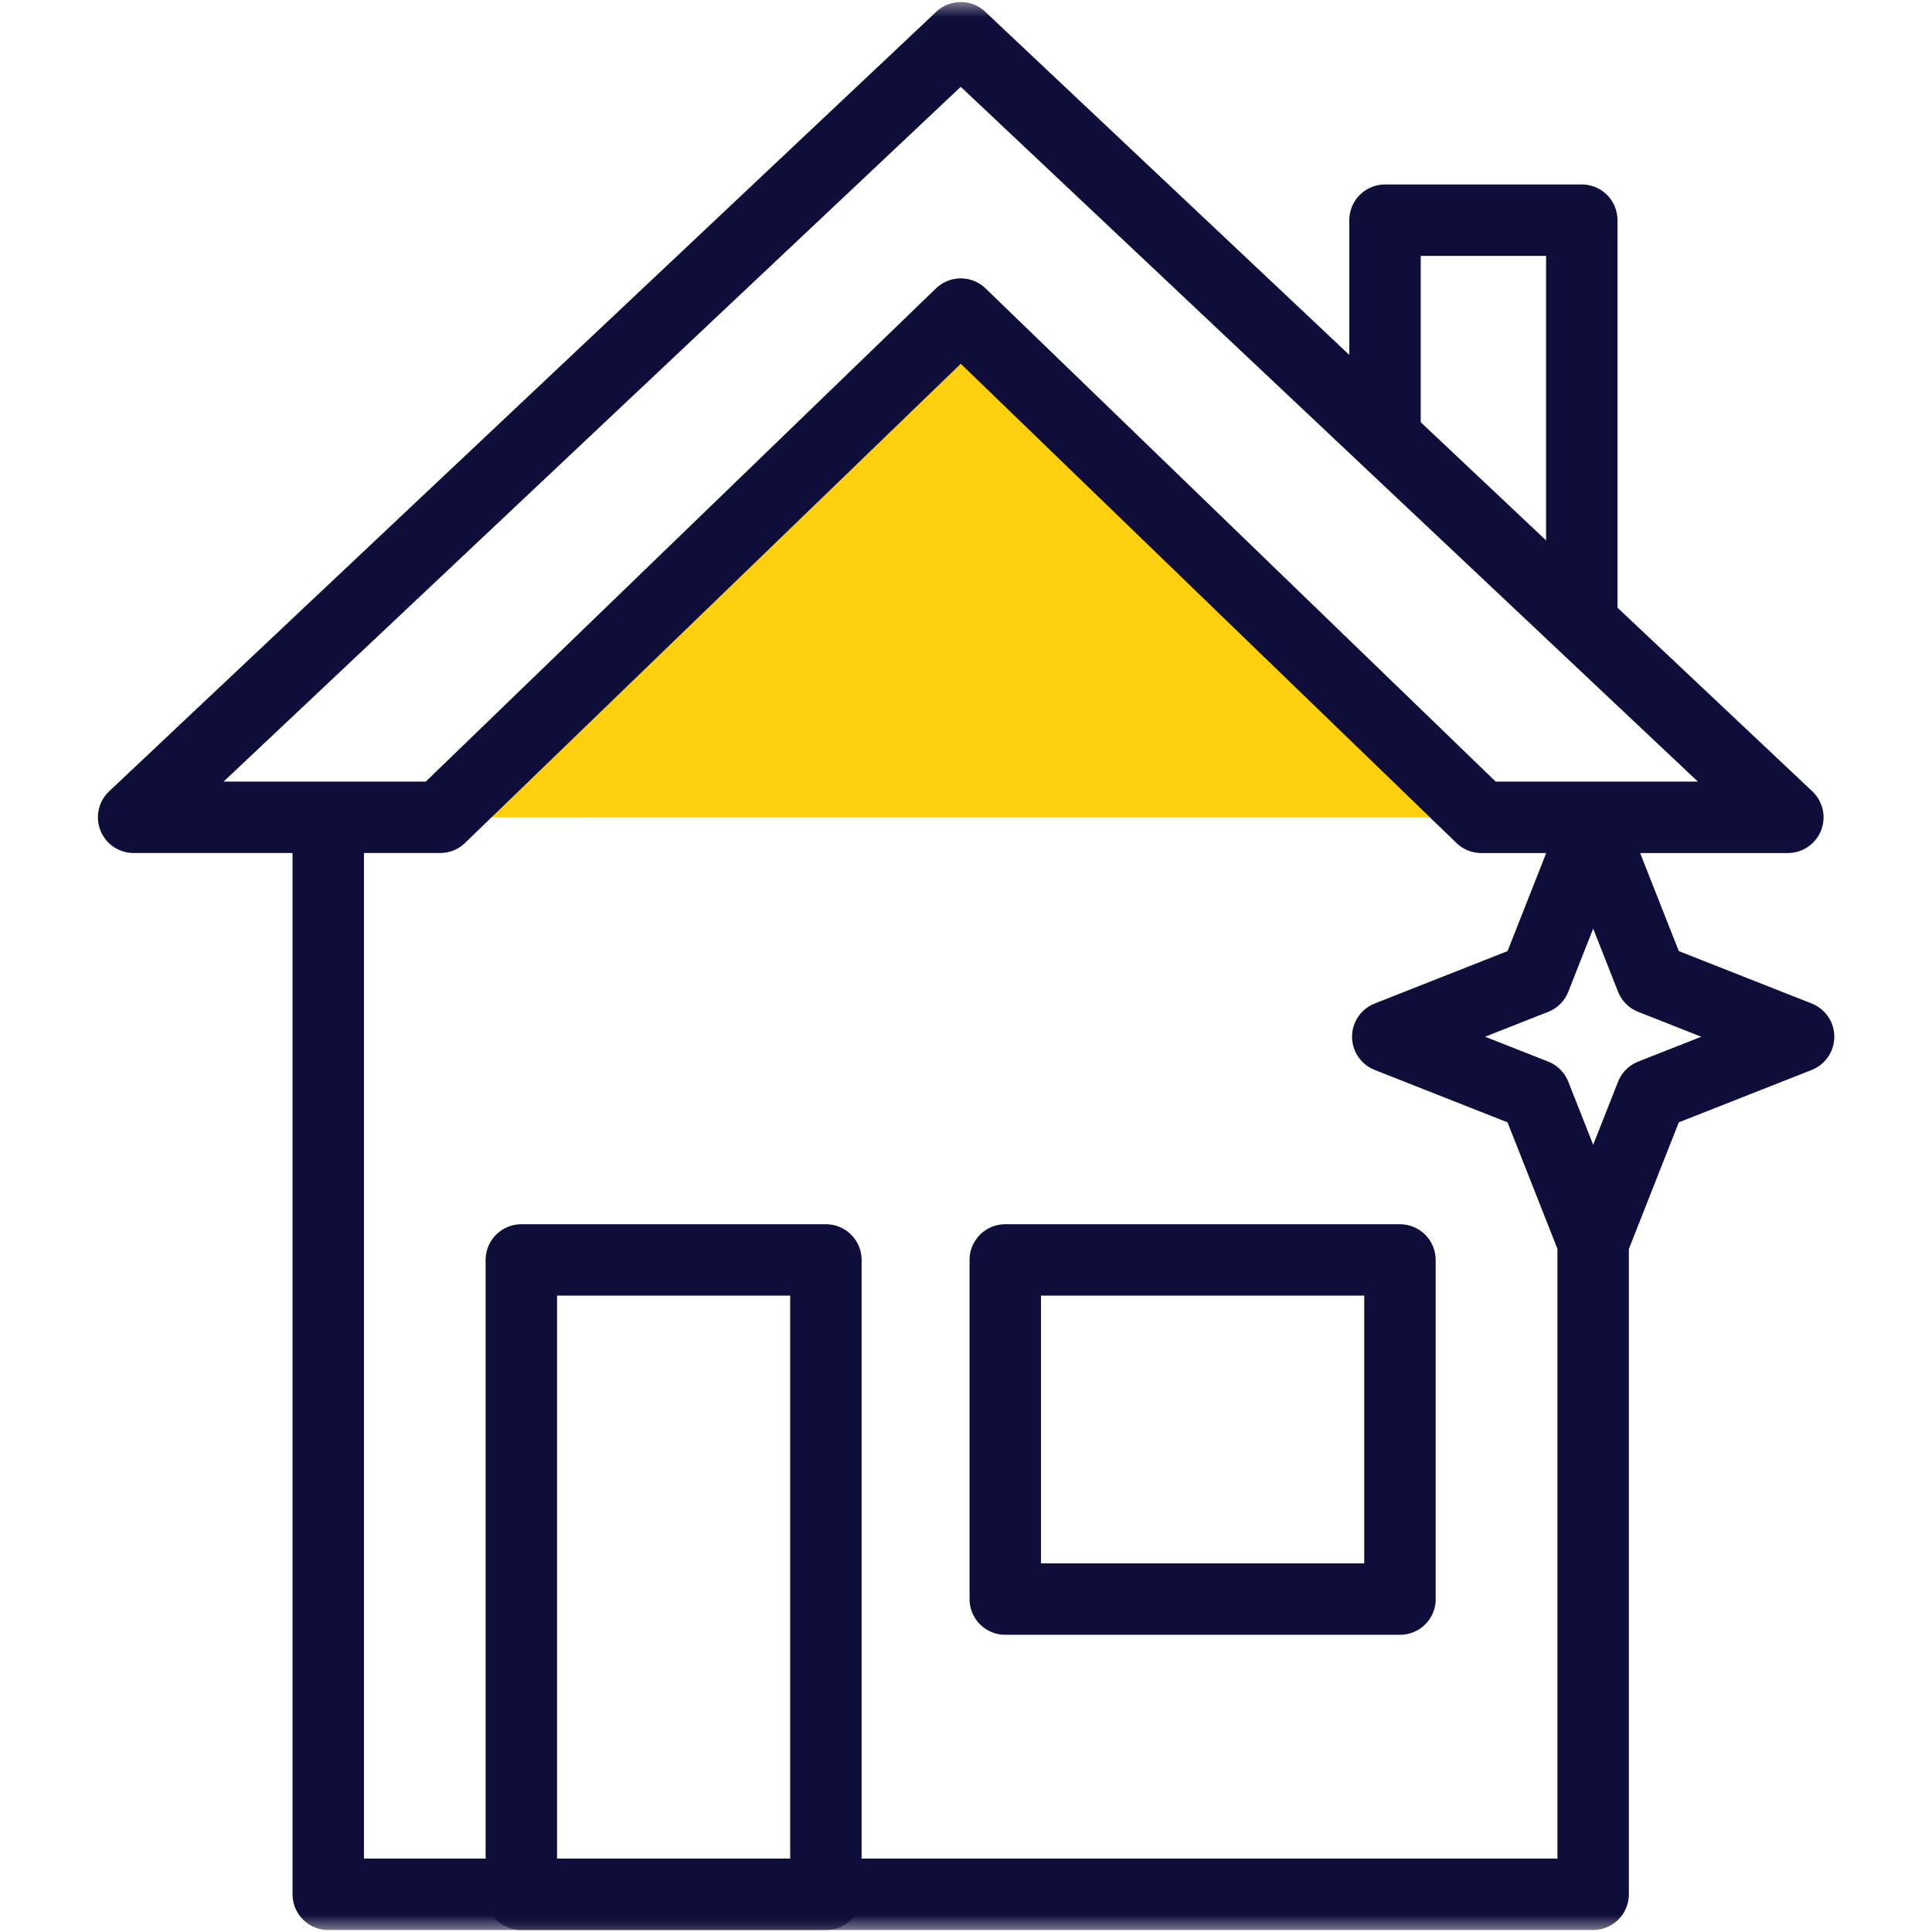 <svg xmlns="http://www.w3.org/2000/svg" width="56" height="56" fill="none"><g clip-path="url(#a)"><path fill="#FED00E" d="M12.756 23.691 27.844 9.104l15.088 14.587H12.756z"/><mask id="b" width="56" height="57" x="0" y="0" maskUnits="userSpaceOnUse" style="mask-type:luminance"><path fill="#fff" d="M0 0h56v56H0V0z"/></mask><g stroke="#0F0D39" stroke-linecap="round" stroke-linejoin="round" stroke-miterlimit="10" stroke-width="2.07" mask="url(#b)"><path d="m47.863 28.366 4.27 1.684-4.27 1.684-1.684 4.27-1.684-4.27-4.27-1.684 4.27-1.684 1.684-4.27 1.684 4.27zm-1.685 7.782v18.759H9.514V23.692M27.848 9.104l15.088 14.587h8.886L27.848 1.094 3.873 23.69h8.886L27.848 9.104z"/></g><path stroke="#0F0D39" stroke-linecap="round" stroke-linejoin="round" stroke-miterlimit="10" stroke-width="2.07" d="M40.145 12.56V6.382h5.704v11.595"/><mask id="c" width="56" height="57" x="0" y="0" maskUnits="userSpaceOnUse" style="mask-type:luminance"><path fill="#fff" d="M0 0h56v56H0V0z"/></mask><g mask="url(#c)"><path stroke="#0F0D39" stroke-linecap="round" stroke-linejoin="round" stroke-miterlimit="10" stroke-width="2.07" d="M23.939 54.907h-8.828V36.52h8.828v18.386z"/></g><path stroke="#0F0D39" stroke-linecap="round" stroke-linejoin="round" stroke-miterlimit="10" stroke-width="2.07" d="M40.58 46.35H29.138v-9.83h11.44v9.83z"/></g><defs><clipPath id="a"><path fill="#fff" d="M0 0h56v56H0z"/></clipPath></defs></svg>